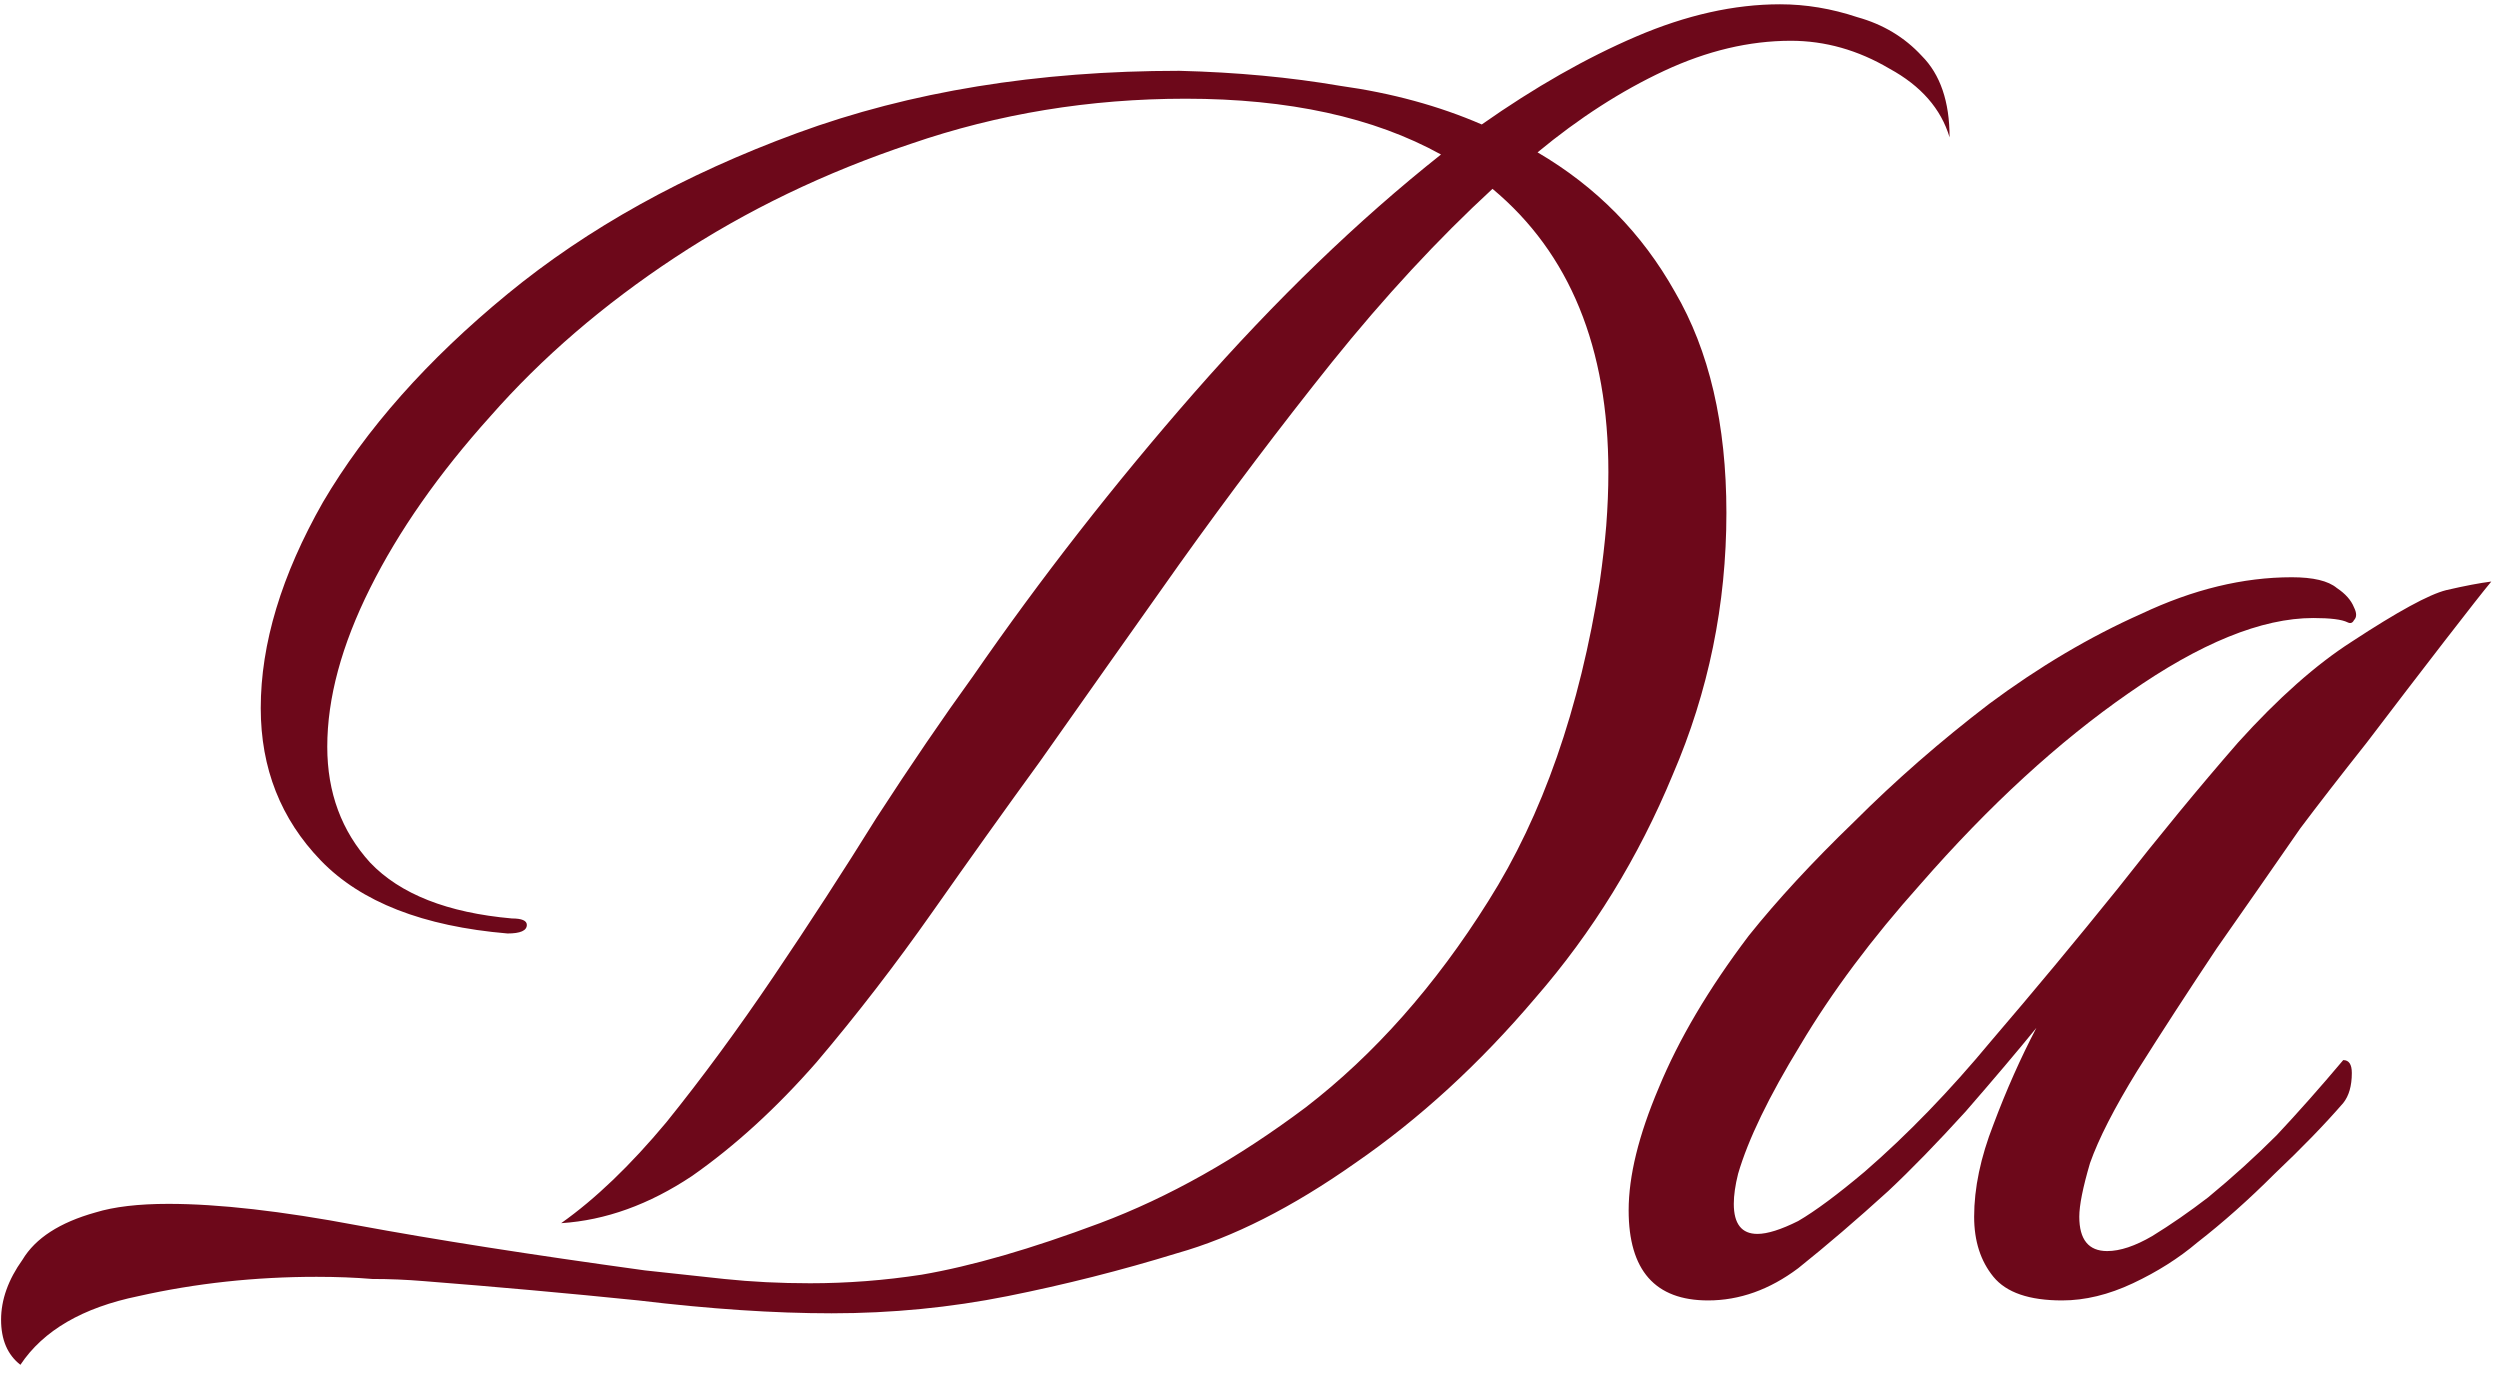 <?xml version="1.0" encoding="UTF-8"?> <svg xmlns="http://www.w3.org/2000/svg" width="233" height="128" viewBox="0 0 233 128" fill="none"><path d="M1.901 127.2C0.701 126.267 0.101 124.867 0.101 123C0.101 121.133 0.767 119.267 2.101 117.4C3.301 115.4 5.567 113.933 8.901 113C10.634 112.467 12.901 112.2 15.701 112.2C20.367 112.2 26.234 112.867 33.301 114.2C40.501 115.533 49.434 116.933 60.101 118.4C62.501 118.667 64.968 118.933 67.501 119.2C70.034 119.467 72.701 119.6 75.501 119.6C77.234 119.6 78.968 119.533 80.701 119.4C82.434 119.267 84.167 119.067 85.901 118.8C90.567 118 96.101 116.4 102.501 114C108.901 111.6 115.301 108 121.701 103.2C128.101 98.267 133.767 91.867 138.701 84C143.767 76 147.234 66.067 149.101 54.2C149.367 52.333 149.567 50.6 149.701 49C149.834 47.267 149.901 45.6 149.901 44C149.901 32.4 146.301 23.6 139.101 17.6C134.034 22.267 129.034 27.667 124.101 33.8C119.301 39.8 114.567 46.067 109.901 52.6C105.367 59 101.034 65.133 96.901 71C93.701 75.4 90.368 80.067 86.901 85C83.434 89.933 79.834 94.6 76.101 99C72.368 103.267 68.501 106.8 64.501 109.6C60.501 112.267 56.434 113.733 52.301 114C55.501 111.733 58.767 108.6 62.101 104.6C65.434 100.467 68.767 95.933 72.101 91C75.434 86.067 78.634 81.133 81.701 76.2C84.901 71.267 87.901 66.867 90.701 63C96.968 53.933 103.834 45.133 111.301 36.6C118.901 27.933 126.567 20.533 134.301 14.4C128.034 10.933 120.101 9.2 110.501 9.2C101.567 9.2 93.034 10.6 84.901 13.4C76.901 16.067 69.567 19.6 62.901 24C56.234 28.4 50.501 33.333 45.701 38.8C40.901 44.133 37.167 49.467 34.501 54.8C31.834 60.133 30.501 65.067 30.501 69.6C30.501 73.867 31.834 77.467 34.501 80.4C37.301 83.333 41.701 85.067 47.701 85.6C48.634 85.6 49.101 85.8 49.101 86.2C49.101 86.733 48.501 87 47.301 87C39.434 86.333 33.634 84.067 29.901 80.2C26.167 76.333 24.301 71.6 24.301 66C24.301 60 26.234 53.6 30.101 46.8C34.101 40 39.834 33.533 47.301 27.4C54.767 21.267 63.767 16.267 74.301 12.4C84.834 8.533 96.701 6.6 109.901 6.6C115.234 6.733 120.234 7.2 124.901 8C129.701 8.667 134.101 9.867 138.101 11.6C143.034 8.133 147.834 5.4 152.501 3.4C157.167 1.4 161.634 0.4 165.901 0.4C168.301 0.4 170.701 0.8 173.101 1.6C175.501 2.267 177.501 3.467 179.101 5.2C180.834 6.933 181.701 9.467 181.701 12.8C180.901 10.133 179.034 8 176.101 6.4C173.167 4.667 170.101 3.8 166.901 3.8C163.034 3.8 159.101 4.733 155.101 6.6C151.101 8.467 147.167 11 143.301 14.2C148.767 17.4 153.034 21.733 156.101 27.2C159.301 32.667 160.901 39.533 160.901 47.8C160.901 56.333 159.234 64.467 155.901 72.2C152.701 79.933 148.434 86.867 143.101 93C137.901 99.133 132.301 104.267 126.301 108.4C120.434 112.533 114.901 115.333 109.701 116.8C104.501 118.4 99.234 119.733 93.901 120.8C88.567 121.867 83.101 122.4 77.501 122.4C72.168 122.4 66.168 122 59.501 121.2C52.967 120.533 46.301 119.933 39.501 119.4C37.901 119.267 36.301 119.2 34.701 119.2C33.101 119.067 31.367 119 29.501 119C23.767 119 18.234 119.6 12.901 120.8C7.701 121.867 4.034 124 1.901 127.2ZM159.19 121.2C154.257 121.2 151.79 118.4 151.79 112.8C151.79 109.6 152.723 105.8 154.59 101.4C156.457 96.867 159.257 92.133 162.99 87.2C165.657 83.867 168.923 80.333 172.79 76.6C176.657 72.733 180.857 69.067 185.39 65.6C190.057 62.133 194.79 59.333 199.59 57.2C204.39 54.933 209.057 53.8 213.59 53.8C215.59 53.8 216.99 54.133 217.79 54.8C218.59 55.333 219.123 55.933 219.39 56.6C219.657 57.133 219.657 57.533 219.39 57.8C219.257 58.067 219.057 58.133 218.79 58C218.257 57.733 217.19 57.6 215.59 57.6C210.79 57.6 205.057 59.933 198.39 64.6C191.857 69.133 185.39 75.067 178.99 82.4C174.457 87.467 170.723 92.467 167.79 97.4C164.857 102.2 162.923 106.2 161.99 109.4C161.723 110.467 161.59 111.4 161.59 112.2C161.59 114.067 162.323 115 163.79 115C164.723 115 165.99 114.6 167.59 113.8C169.19 112.867 171.257 111.333 173.79 109.2C177.79 105.733 181.723 101.667 185.59 97C189.59 92.333 193.523 87.6 197.39 82.8C201.257 77.867 204.99 73.333 208.59 69.2C212.323 65.067 215.857 61.933 219.19 59.8C223.457 57 226.39 55.4 227.99 55C229.723 54.6 231.123 54.333 232.19 54.2C231.523 55 230.057 56.867 227.79 59.8C225.523 62.733 223.123 65.867 220.59 69.2C218.057 72.4 215.99 75.067 214.39 77.2C211.99 80.667 209.39 84.4 206.59 88.4C203.923 92.4 201.457 96.2 199.19 99.8C197.057 103.267 195.59 106.133 194.79 108.4C194.123 110.667 193.79 112.333 193.79 113.4C193.79 115.533 194.657 116.6 196.39 116.6C197.59 116.6 198.99 116.133 200.59 115.2C202.323 114.133 204.057 112.933 205.79 111.6C208.057 109.733 210.19 107.8 212.19 105.8C214.19 103.667 216.257 101.333 218.39 98.8C218.923 98.8 219.19 99.2 219.19 100C219.19 101.2 218.923 102.133 218.39 102.8C216.657 104.8 214.523 107 211.99 109.4C209.59 111.8 207.19 113.933 204.79 115.8C203.057 117.267 201.057 118.533 198.79 119.6C196.523 120.667 194.323 121.2 192.19 121.2C189.123 121.2 186.99 120.467 185.79 119C184.59 117.533 183.99 115.667 183.99 113.4C183.99 110.733 184.59 107.867 185.79 104.8C186.99 101.6 188.323 98.6 189.79 95.8C188.057 97.933 185.857 100.533 183.19 103.6C180.523 106.533 178.123 109 175.99 111C173.057 113.667 170.257 116.067 167.59 118.2C164.923 120.2 162.123 121.2 159.19 121.2Z" fill="#6D081A"></path></svg> 
